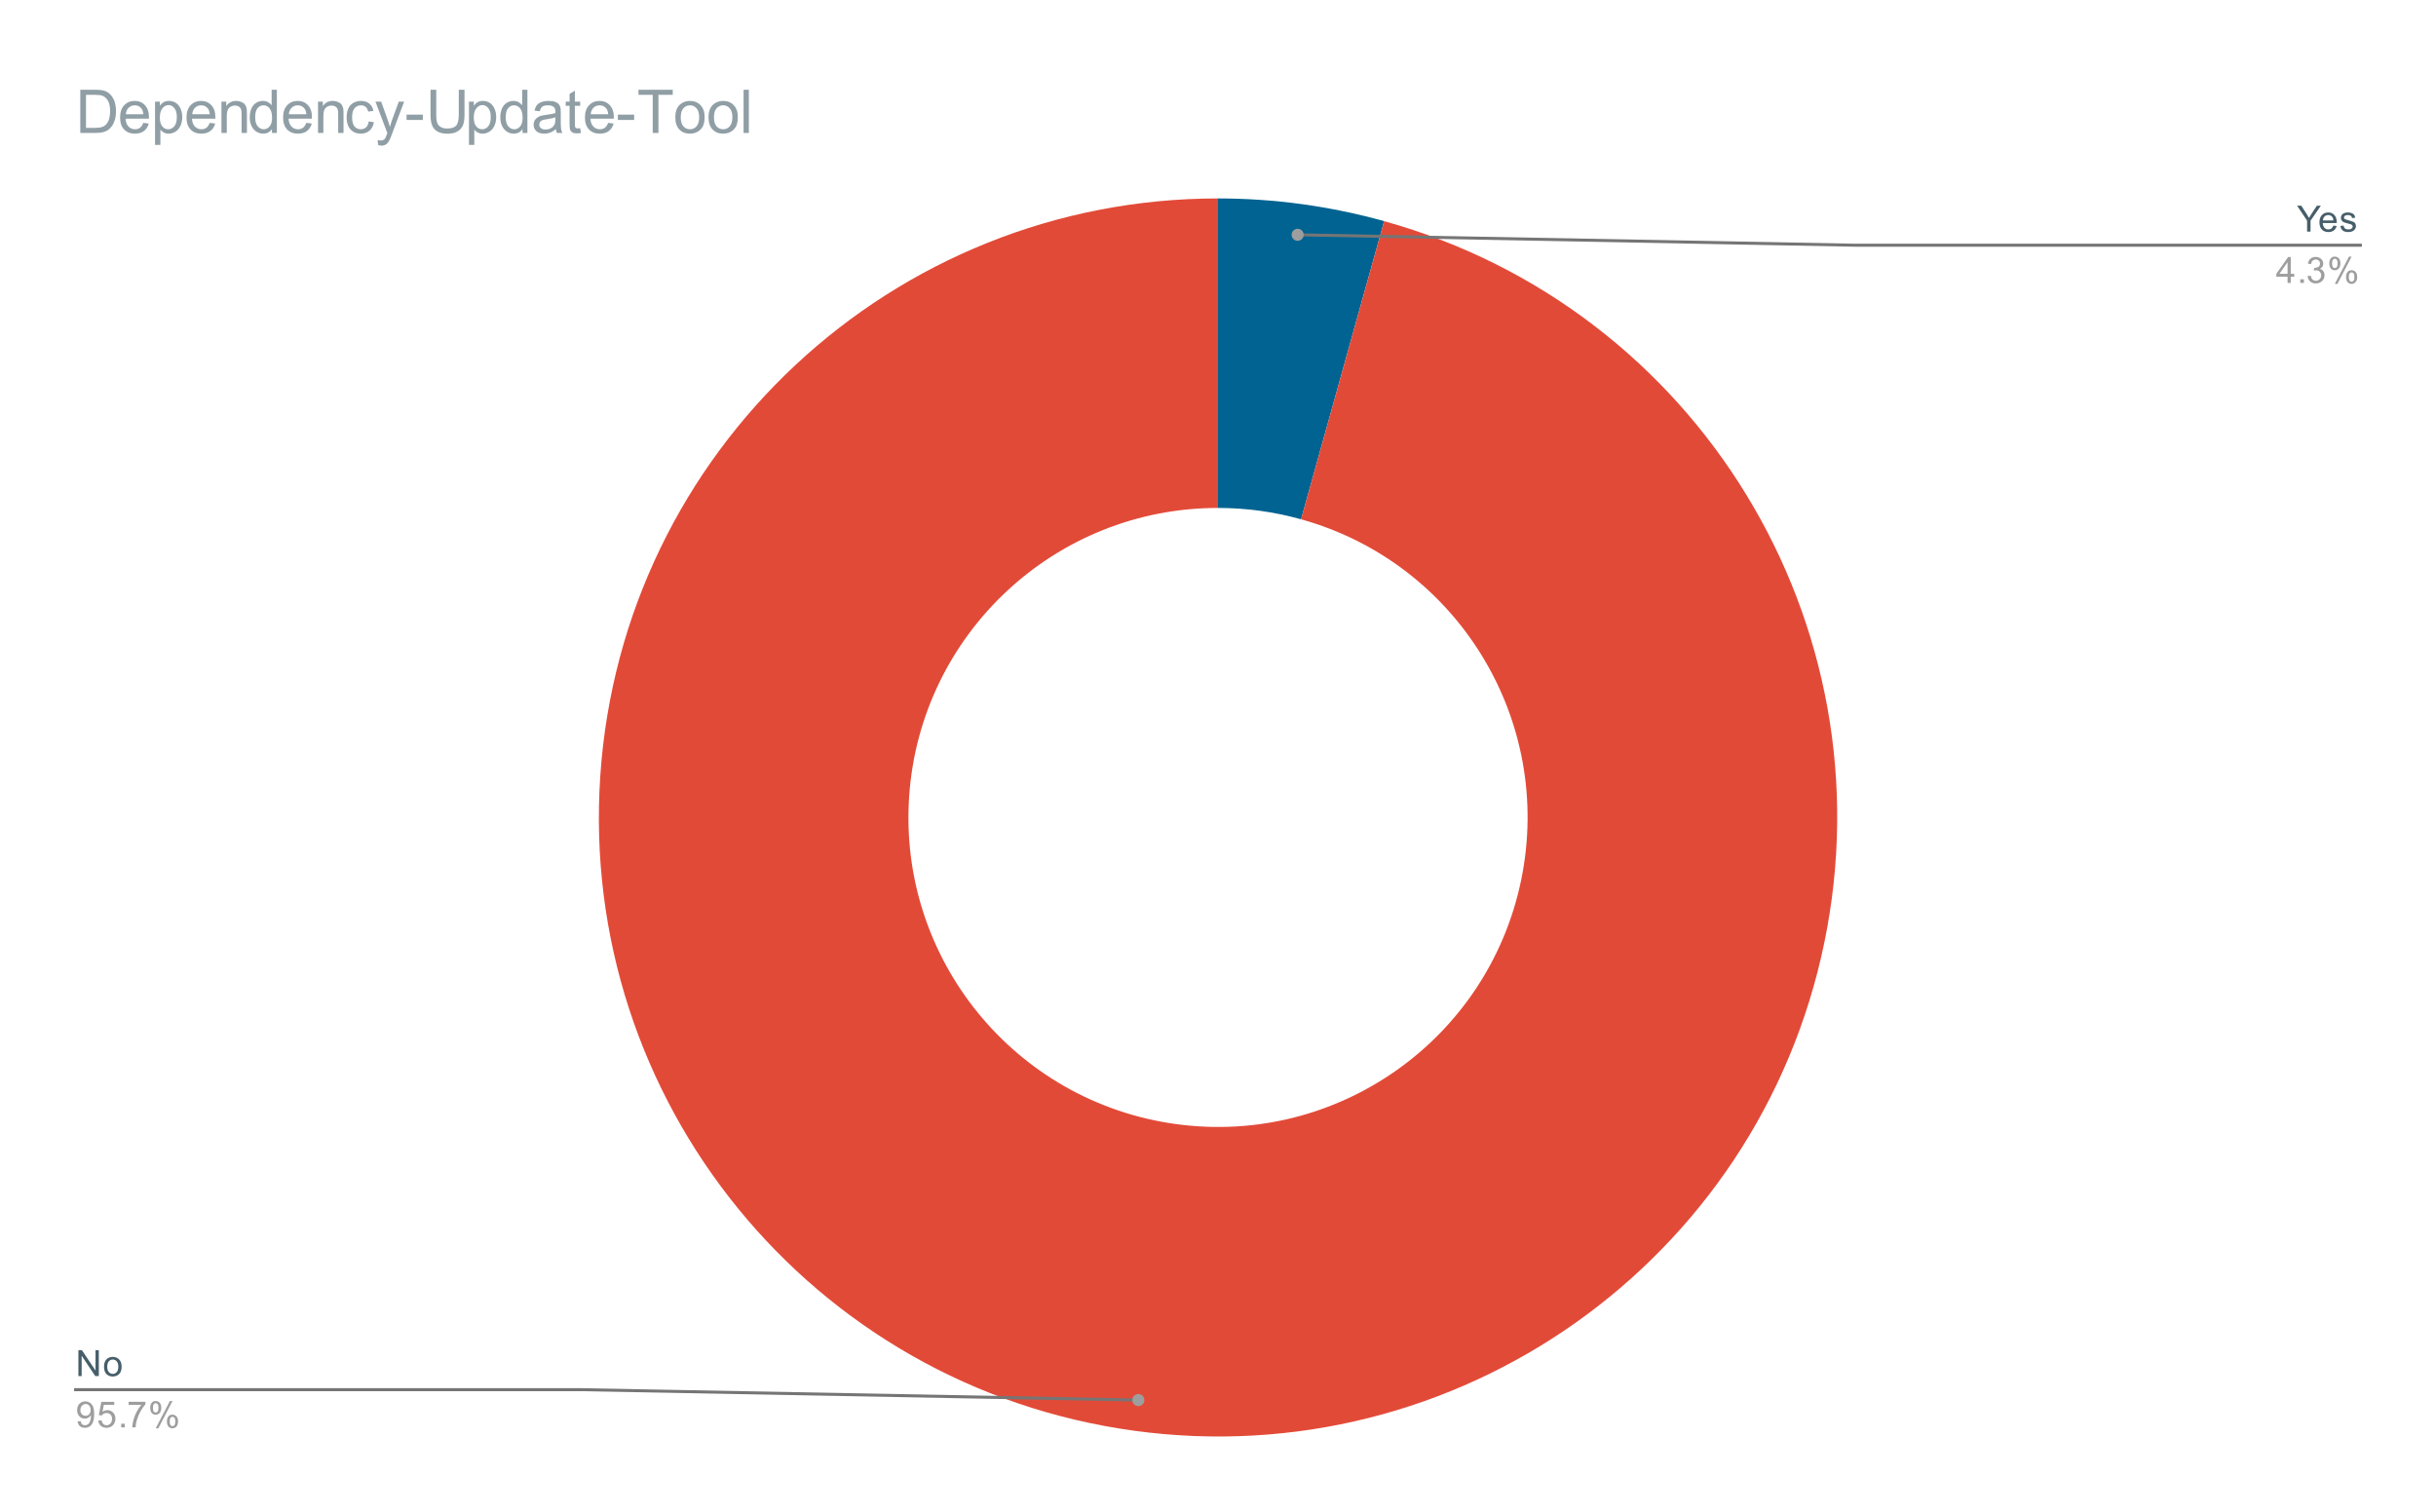 <svg version="1.1" viewBox="0.0 0.0 807.0 501.0" fill="none" stroke="none" stroke-linecap="square" stroke-miterlimit="10" width="807" height="501" xmlns:xlink="http://www.w3.org/1999/xlink" xmlns="http://www.w3.org/2000/svg"><path fill="#ffffff" d="M0 0L807.0 0L807.0 501.0L0 501.0L0 0Z" fill-rule="nonzero"/><path fill="#006391" d="M403.5 65.75C422.102 65.75 440.618 68.281 458.537 73.272L431.019 172.061C422.059 169.565 412.801 168.3 403.5 168.3Z" fill-rule="nonzero"/><path fill="#e24a38" d="M458.537 73.272C562.452 102.219 626.185 206.712 604.357 312.352C582.53 417.991 482.603 488.669 375.725 474.061C268.848 459.453 191.552 364.553 198.873 256.931C206.194 149.308 295.629 65.75 403.5 65.75L403.5 168.3C349.564 168.3 304.847 210.079 301.186 263.89C297.526 317.701 336.174 365.151 389.613 372.455C443.051 379.759 493.015 344.421 503.929 291.601C514.842 238.781 482.976 186.535 431.019 172.061Z" fill-rule="nonzero"/><path fill="#465e6a" d="M25.972 455.95L25.972 447.356L27.128 447.356L31.644 454.106L31.644 447.356L32.737 447.356L32.737 455.95L31.566 455.95L27.05 449.2L27.05 455.95L25.972 455.95ZM34.456 452.841Q34.456 451.106 35.409 450.278Q36.206 449.591 37.362 449.591Q38.644 449.591 39.456 450.434Q40.284 451.262 40.284 452.747Q40.284 453.95 39.925 454.637Q39.566 455.325 38.862 455.716Q38.175 456.091 37.362 456.091Q36.066 456.091 35.253 455.262Q34.456 454.419 34.456 452.841ZM35.534 452.841Q35.534 454.028 36.05 454.622Q36.581 455.216 37.362 455.216Q38.159 455.216 38.675 454.622Q39.191 454.028 39.191 452.809Q39.191 451.653 38.659 451.059Q38.144 450.466 37.362 450.466Q36.581 450.466 36.05 451.059Q35.534 451.637 35.534 452.841Z" fill-rule="nonzero"/><path fill="#9e9e9e" d="M25.706 470.966L26.722 470.872Q26.847 471.591 27.206 471.919Q27.581 472.231 28.144 472.231Q28.628 472.231 28.988 472.012Q29.363 471.778 29.597 471.419Q29.831 471.044 29.988 470.419Q30.144 469.778 30.144 469.122Q30.144 469.044 30.144 468.903Q29.831 469.403 29.284 469.731Q28.738 470.044 28.097 470.044Q27.019 470.044 26.284 469.278Q25.55 468.497 25.55 467.231Q25.55 465.919 26.316 465.122Q27.097 464.325 28.253 464.325Q29.081 464.325 29.769 464.778Q30.472 465.231 30.831 466.075Q31.191 466.903 31.191 468.481Q31.191 470.122 30.831 471.106Q30.488 472.075 29.769 472.591Q29.066 473.091 28.128 473.091Q27.113 473.091 26.472 472.544Q25.831 471.981 25.706 470.966ZM30.019 467.169Q30.019 466.262 29.534 465.731Q29.066 465.2 28.378 465.2Q27.675 465.2 27.144 465.778Q26.628 466.341 26.628 467.262Q26.628 468.075 27.128 468.591Q27.628 469.106 28.347 469.106Q29.081 469.106 29.55 468.591Q30.019 468.075 30.019 467.169ZM32.55 470.7L33.659 470.606Q33.784 471.419 34.222 471.825Q34.675 472.231 35.316 472.231Q36.066 472.231 36.597 471.653Q37.128 471.075 37.128 470.137Q37.128 469.231 36.612 468.716Q36.112 468.184 35.284 468.184Q34.784 468.184 34.362 468.419Q33.956 468.653 33.722 469.012L32.737 468.887L33.566 464.481L37.847 464.481L37.847 465.481L34.409 465.481L33.956 467.794Q34.722 467.247 35.566 467.247Q36.691 467.247 37.456 468.028Q38.237 468.809 38.237 470.044Q38.237 471.2 37.566 472.059Q36.737 473.091 35.316 473.091Q34.144 473.091 33.394 472.434Q32.659 471.778 32.55 470.7ZM40.144 472.95L40.144 471.747L41.347 471.747L41.347 472.95L40.144 472.95ZM42.612 465.481L42.612 464.466L48.175 464.466L48.175 465.294Q47.362 466.169 46.55 467.622Q45.753 469.059 45.316 470.591Q44.987 471.669 44.909 472.95L43.816 472.95Q43.831 471.934 44.206 470.497Q44.597 469.059 45.3 467.731Q46.019 466.403 46.831 465.481L42.612 465.481ZM49.753 466.419Q49.753 465.497 50.206 464.856Q50.675 464.216 51.55 464.216Q52.362 464.216 52.894 464.794Q53.425 465.372 53.425 466.481Q53.425 467.575 52.878 468.169Q52.347 468.747 51.566 468.747Q50.784 468.747 50.269 468.169Q49.753 467.591 49.753 466.419ZM51.581 464.934Q51.191 464.934 50.925 465.278Q50.675 465.622 50.675 466.528Q50.675 467.356 50.925 467.7Q51.191 468.028 51.581 468.028Q51.987 468.028 52.237 467.684Q52.503 467.341 52.503 466.45Q52.503 465.606 52.237 465.278Q51.972 464.934 51.581 464.934ZM51.581 473.262L56.284 464.216L57.144 464.216L52.456 473.262L51.581 473.262ZM55.3 470.934Q55.3 470.012 55.753 469.372Q56.222 468.731 57.112 468.731Q57.925 468.731 58.456 469.309Q58.987 469.872 58.987 470.997Q58.987 472.091 58.441 472.684Q57.909 473.262 57.112 473.262Q56.347 473.262 55.816 472.684Q55.3 472.106 55.3 470.934ZM57.144 469.45Q56.737 469.45 56.472 469.794Q56.222 470.137 56.222 471.044Q56.222 471.856 56.487 472.2Q56.753 472.544 57.144 472.544Q57.534 472.544 57.8 472.2Q58.066 471.856 58.066 470.95Q58.066 470.122 57.8 469.794Q57.534 469.45 57.144 469.45Z" fill-rule="nonzero"/><path stroke="#757575" stroke-width="1.0" stroke-linecap="butt" d="M25.05 460.45L192.4 460.45L377.114 463.9" fill-rule="nonzero"/><path fill="#9e9e9e" d="M379.114 463.9C379.114 462.796 378.219 461.9 377.114 461.9C376.01 461.9 375.114 462.796 375.114 463.9C375.114 465.005 376.01 465.9 377.114 465.9C378.219 465.9 379.114 465.005 379.114 463.9" fill-rule="nonzero"/><path fill="#465e6a" d="M764.294 76.75L764.294 73.109L760.981 68.156L762.372 68.156L764.059 70.75Q764.528 71.469 764.934 72.203Q765.325 71.531 765.872 70.688L767.544 68.156L768.856 68.156L765.434 73.109L765.434 76.75L764.294 76.75ZM772.997 74.75L774.091 74.875Q773.841 75.828 773.138 76.359Q772.434 76.891 771.356 76.891Q769.997 76.891 769.184 76.047Q768.388 75.203 768.388 73.688Q768.388 72.125 769.2 71.266Q770.013 70.391 771.294 70.391Q772.544 70.391 773.325 71.234Q774.122 72.078 774.122 73.625Q774.122 73.719 774.122 73.906L769.481 73.906Q769.544 74.938 770.059 75.484Q770.575 76.016 771.356 76.016Q771.934 76.016 772.341 75.719Q772.763 75.406 772.997 74.75ZM769.544 73.047L773.013 73.047Q772.95 72.25 772.622 71.859Q772.106 71.25 771.309 71.25Q770.575 71.25 770.075 71.734Q769.591 72.219 769.544 73.047ZM775.325 74.891L776.356 74.734Q776.45 75.359 776.841 75.688Q777.247 76.016 777.981 76.016Q778.7 76.016 779.044 75.734Q779.403 75.438 779.403 75.031Q779.403 74.672 779.091 74.469Q778.872 74.328 778.013 74.109Q776.856 73.812 776.403 73.609Q775.966 73.391 775.731 73.016Q775.497 72.641 775.497 72.172Q775.497 71.766 775.684 71.406Q775.872 71.047 776.2 70.812Q776.45 70.641 776.872 70.516Q777.294 70.391 777.794 70.391Q778.513 70.391 779.059 70.609Q779.622 70.812 779.888 71.172Q780.153 71.531 780.247 72.125L779.216 72.266Q779.153 71.797 778.809 71.531Q778.481 71.25 777.856 71.25Q777.138 71.25 776.825 71.5Q776.513 71.734 776.513 72.062Q776.513 72.266 776.638 72.422Q776.778 72.594 777.044 72.703Q777.2 72.766 777.981 72.969Q779.106 73.281 779.544 73.469Q779.981 73.656 780.231 74.016Q780.481 74.375 780.481 74.922Q780.481 75.453 780.169 75.922Q779.872 76.375 779.294 76.641Q778.716 76.891 777.981 76.891Q776.763 76.891 776.122 76.391Q775.497 75.875 775.325 74.891Z" fill-rule="nonzero"/><path fill="#9e9e9e" d="M757.825 93.75L757.825 91.688L754.106 91.688L754.106 90.719L758.028 85.156L758.888 85.156L758.888 90.719L760.044 90.719L760.044 91.688L758.888 91.688L758.888 93.75L757.825 93.75ZM757.825 90.719L757.825 86.859L755.138 90.719L757.825 90.719ZM762.044 93.75L762.044 92.547L763.247 92.547L763.247 93.75L762.044 93.75ZM764.45 91.484L765.513 91.344Q765.684 92.234 766.122 92.641Q766.559 93.031 767.184 93.031Q767.934 93.031 768.45 92.516Q768.966 92.0 768.966 91.234Q768.966 90.516 768.481 90.047Q768.013 89.562 767.278 89.562Q766.981 89.562 766.528 89.688L766.653 88.75Q766.763 88.766 766.825 88.766Q767.497 88.766 768.028 88.422Q768.575 88.062 768.575 87.328Q768.575 86.75 768.184 86.375Q767.794 85.984 767.169 85.984Q766.559 85.984 766.138 86.375Q765.731 86.766 765.622 87.531L764.559 87.344Q764.747 86.297 765.434 85.719Q766.122 85.125 767.138 85.125Q767.841 85.125 768.434 85.438Q769.028 85.734 769.341 86.25Q769.653 86.766 769.653 87.359Q769.653 87.906 769.356 88.375Q769.059 88.828 768.481 89.094Q769.231 89.266 769.653 89.828Q770.075 90.375 770.075 91.219Q770.075 92.344 769.247 93.125Q768.434 93.906 767.184 93.906Q766.059 93.906 765.309 93.234Q764.559 92.547 764.45 91.484ZM771.653 87.219Q771.653 86.297 772.106 85.656Q772.575 85.016 773.45 85.016Q774.263 85.016 774.794 85.594Q775.325 86.172 775.325 87.281Q775.325 88.375 774.778 88.969Q774.247 89.547 773.466 89.547Q772.684 89.547 772.169 88.969Q771.653 88.391 771.653 87.219ZM773.481 85.734Q773.091 85.734 772.825 86.078Q772.575 86.422 772.575 87.328Q772.575 88.156 772.825 88.5Q773.091 88.828 773.481 88.828Q773.888 88.828 774.138 88.484Q774.403 88.141 774.403 87.25Q774.403 86.406 774.138 86.078Q773.872 85.734 773.481 85.734ZM773.481 94.062L778.184 85.016L779.044 85.016L774.356 94.062L773.481 94.062ZM777.2 91.734Q777.2 90.812 777.653 90.172Q778.122 89.531 779.013 89.531Q779.825 89.531 780.356 90.109Q780.888 90.672 780.888 91.797Q780.888 92.891 780.341 93.484Q779.809 94.062 779.013 94.062Q778.247 94.062 777.716 93.484Q777.2 92.906 777.2 91.734ZM779.044 90.25Q778.638 90.25 778.372 90.594Q778.122 90.938 778.122 91.844Q778.122 92.656 778.388 93.0Q778.653 93.344 779.044 93.344Q779.434 93.344 779.7 93.0Q779.966 92.656 779.966 91.75Q779.966 90.922 779.7 90.594Q779.434 90.25 779.044 90.25Z" fill-rule="nonzero"/><path stroke="#757575" stroke-width="1.0" stroke-linecap="butt" d="M781.95 81.25L614.6 81.25L429.886 77.8" fill-rule="nonzero"/><path fill="#9e9e9e" d="M431.886 77.8C431.886 76.695 430.99 75.8 429.886 75.8C428.781 75.8 427.886 76.695 427.886 77.8C427.886 78.904 428.781 79.8 429.886 79.8C430.99 79.8 431.886 78.904 431.886 77.8" fill-rule="nonzero"/><path fill="#909ea5" d="M26.597 44.05L26.597 29.738L31.519 29.738Q33.191 29.738 34.081 29.941Q35.3 30.222 36.175 30.956Q37.3 31.925 37.862 33.409Q38.425 34.894 38.425 36.816Q38.425 38.441 38.05 39.706Q37.675 40.956 37.066 41.784Q36.472 42.612 35.769 43.097Q35.066 43.566 34.066 43.816Q33.066 44.05 31.753 44.05L26.597 44.05ZM28.488 42.362L31.55 42.362Q32.956 42.362 33.753 42.097Q34.566 41.831 35.05 41.347Q35.722 40.675 36.097 39.55Q36.472 38.409 36.472 36.784Q36.472 34.534 35.737 33.331Q35.003 32.128 33.941 31.722Q33.191 31.425 31.503 31.425L28.488 31.425L28.488 42.362ZM47.472 40.706L49.284 40.941Q48.862 42.519 47.691 43.409Q46.534 44.284 44.722 44.284Q42.456 44.284 41.112 42.894Q39.784 41.487 39.784 38.956Q39.784 36.331 41.128 34.894Q42.472 33.441 44.628 33.441Q46.706 33.441 48.019 34.862Q49.347 36.269 49.347 38.847Q49.347 39.003 49.331 39.316L41.597 39.316Q41.691 41.019 42.566 41.925Q43.441 42.831 44.737 42.831Q45.706 42.831 46.378 42.331Q47.066 41.816 47.472 40.706ZM41.691 37.862L47.487 37.862Q47.378 36.566 46.831 35.909Q45.987 34.894 44.644 34.894Q43.441 34.894 42.612 35.706Q41.784 36.503 41.691 37.862ZM51.362 48.019L51.362 33.675L52.972 33.675L52.972 35.019Q53.534 34.237 54.237 33.847Q54.956 33.441 55.972 33.441Q57.3 33.441 58.316 34.128Q59.331 34.816 59.847 36.066Q60.378 37.3 60.378 38.784Q60.378 40.378 59.8 41.659Q59.237 42.925 58.144 43.612Q57.05 44.284 55.847 44.284Q54.972 44.284 54.269 43.909Q53.581 43.534 53.128 42.972L53.128 48.019L51.362 48.019ZM52.956 38.925Q52.956 40.925 53.769 41.878Q54.581 42.831 55.737 42.831Q56.909 42.831 57.737 41.847Q58.581 40.862 58.581 38.769Q58.581 36.8 57.753 35.816Q56.941 34.816 55.816 34.816Q54.691 34.816 53.816 35.878Q52.956 36.925 52.956 38.925ZM69.472 40.706L71.284 40.941Q70.862 42.519 69.691 43.409Q68.534 44.284 66.722 44.284Q64.456 44.284 63.112 42.894Q61.784 41.487 61.784 38.956Q61.784 36.331 63.128 34.894Q64.472 33.441 66.628 33.441Q68.706 33.441 70.019 34.862Q71.347 36.269 71.347 38.847Q71.347 39.003 71.331 39.316L63.597 39.316Q63.691 41.019 64.566 41.925Q65.441 42.831 66.737 42.831Q67.706 42.831 68.378 42.331Q69.066 41.816 69.472 40.706ZM63.691 37.862L69.487 37.862Q69.378 36.566 68.831 35.909Q67.987 34.894 66.644 34.894Q65.441 34.894 64.612 35.706Q63.784 36.503 63.691 37.862ZM73.362 44.05L73.362 33.675L74.956 33.675L74.956 35.159Q76.097 33.441 78.253 33.441Q79.191 33.441 79.972 33.784Q80.769 34.112 81.159 34.659Q81.55 35.206 81.706 35.956Q81.8 36.456 81.8 37.675L81.8 44.05L80.034 44.05L80.034 37.737Q80.034 36.659 79.831 36.128Q79.628 35.597 79.097 35.284Q78.581 34.972 77.878 34.972Q76.753 34.972 75.941 35.691Q75.128 36.394 75.128 38.378L75.128 44.05L73.362 44.05ZM90.097 44.05L90.097 42.737Q89.112 44.284 87.191 44.284Q85.956 44.284 84.909 43.597Q83.878 42.909 83.3 41.691Q82.737 40.472 82.737 38.878Q82.737 37.316 83.253 36.05Q83.769 34.784 84.8 34.112Q85.847 33.441 87.112 33.441Q88.05 33.441 88.784 33.847Q89.519 34.237 89.987 34.862L89.987 29.738L91.722 29.738L91.722 44.05L90.097 44.05ZM84.534 38.878Q84.534 40.862 85.378 41.847Q86.222 42.831 87.362 42.831Q88.519 42.831 89.316 41.894Q90.128 40.956 90.128 39.019Q90.128 36.894 89.3 35.894Q88.487 34.894 87.284 34.894Q86.112 34.894 85.316 35.862Q84.534 36.816 84.534 38.878ZM101.472 40.706L103.284 40.941Q102.862 42.519 101.691 43.409Q100.534 44.284 98.722 44.284Q96.456 44.284 95.112 42.894Q93.784 41.487 93.784 38.956Q93.784 36.331 95.128 34.894Q96.472 33.441 98.628 33.441Q100.706 33.441 102.019 34.862Q103.347 36.269 103.347 38.847Q103.347 39.003 103.331 39.316L95.597 39.316Q95.691 41.019 96.566 41.925Q97.441 42.831 98.737 42.831Q99.706 42.831 100.378 42.331Q101.066 41.816 101.472 40.706ZM95.691 37.862L101.487 37.862Q101.378 36.566 100.831 35.909Q99.987 34.894 98.644 34.894Q97.441 34.894 96.612 35.706Q95.784 36.503 95.691 37.862ZM105.362 44.05L105.362 33.675L106.956 33.675L106.956 35.159Q108.097 33.441 110.253 33.441Q111.191 33.441 111.972 33.784Q112.769 34.112 113.159 34.659Q113.55 35.206 113.706 35.956Q113.8 36.456 113.8 37.675L113.8 44.05L112.034 44.05L112.034 37.737Q112.034 36.659 111.831 36.128Q111.628 35.597 111.097 35.284Q110.581 34.972 109.878 34.972Q108.753 34.972 107.941 35.691Q107.128 36.394 107.128 38.378L107.128 44.05L105.362 44.05ZM122.144 40.253L123.862 40.472Q123.581 42.269 122.409 43.284Q121.253 44.284 119.55 44.284Q117.425 44.284 116.128 42.894Q114.831 41.503 114.831 38.909Q114.831 37.222 115.378 35.972Q115.941 34.706 117.081 34.081Q118.222 33.441 119.566 33.441Q121.253 33.441 122.316 34.3Q123.394 35.159 123.706 36.722L121.987 36.987Q121.753 35.941 121.128 35.425Q120.503 34.894 119.628 34.894Q118.3 34.894 117.472 35.847Q116.644 36.8 116.644 38.847Q116.644 40.941 117.441 41.894Q118.237 42.831 119.534 42.831Q120.566 42.831 121.253 42.206Q121.956 41.566 122.144 40.253ZM125.284 48.05L125.097 46.394Q125.675 46.55 126.097 46.55Q126.691 46.55 127.034 46.347Q127.394 46.159 127.612 45.816Q127.784 45.55 128.159 44.503Q128.206 44.347 128.316 44.066L124.378 33.675L126.269 33.675L128.425 39.691Q128.847 40.831 129.175 42.081Q129.488 40.878 129.894 39.722L132.113 33.675L133.878 33.675L129.925 44.222Q129.3 45.941 128.941 46.581Q128.472 47.456 127.862 47.847Q127.269 48.253 126.425 48.253Q125.909 48.253 125.284 48.05ZM134.691 39.753L134.691 37.987L140.081 37.987L140.081 39.753L134.691 39.753ZM151.988 29.738L153.878 29.738L153.878 38.003Q153.878 40.159 153.394 41.441Q152.909 42.706 151.628 43.503Q150.363 44.3 148.284 44.3Q146.269 44.3 144.988 43.612Q143.722 42.909 143.175 41.597Q142.628 40.284 142.628 38.003L142.628 29.738L144.519 29.738L144.519 37.987Q144.519 39.862 144.863 40.753Q145.206 41.628 146.05 42.112Q146.894 42.581 148.128 42.581Q150.206 42.581 151.097 41.644Q151.988 40.691 151.988 37.987L151.988 29.738ZM155.363 48.019L155.363 33.675L156.972 33.675L156.972 35.019Q157.534 34.237 158.238 33.847Q158.956 33.441 159.972 33.441Q161.3 33.441 162.316 34.128Q163.331 34.816 163.847 36.066Q164.378 37.3 164.378 38.784Q164.378 40.378 163.8 41.659Q163.238 42.925 162.144 43.612Q161.05 44.284 159.847 44.284Q158.972 44.284 158.269 43.909Q157.581 43.534 157.128 42.972L157.128 48.019L155.363 48.019ZM156.956 38.925Q156.956 40.925 157.769 41.878Q158.581 42.831 159.738 42.831Q160.909 42.831 161.738 41.847Q162.581 40.862 162.581 38.769Q162.581 36.8 161.753 35.816Q160.941 34.816 159.816 34.816Q158.691 34.816 157.816 35.878Q156.956 36.925 156.956 38.925ZM173.097 44.05L173.097 42.737Q172.113 44.284 170.191 44.284Q168.956 44.284 167.909 43.597Q166.878 42.909 166.3 41.691Q165.738 40.472 165.738 38.878Q165.738 37.316 166.253 36.05Q166.769 34.784 167.8 34.112Q168.847 33.441 170.113 33.441Q171.05 33.441 171.784 33.847Q172.519 34.237 172.988 34.862L172.988 29.738L174.722 29.738L174.722 44.05L173.097 44.05ZM167.534 38.878Q167.534 40.862 168.378 41.847Q169.222 42.831 170.363 42.831Q171.519 42.831 172.316 41.894Q173.128 40.956 173.128 39.019Q173.128 36.894 172.3 35.894Q171.488 34.894 170.284 34.894Q169.113 34.894 168.316 35.862Q167.534 36.816 167.534 38.878ZM184.144 42.769Q183.159 43.597 182.253 43.941Q181.347 44.284 180.316 44.284Q178.613 44.284 177.691 43.456Q176.769 42.612 176.769 41.316Q176.769 40.55 177.113 39.925Q177.472 39.3 178.034 38.925Q178.597 38.534 179.3 38.331Q179.816 38.206 180.863 38.066Q182.988 37.816 183.988 37.472Q184.003 37.112 184.003 37.003Q184.003 35.941 183.503 35.487Q182.831 34.894 181.503 34.894Q180.253 34.894 179.659 35.331Q179.081 35.769 178.8 36.878L177.081 36.644Q177.316 35.534 177.847 34.862Q178.378 34.175 179.394 33.816Q180.409 33.441 181.753 33.441Q183.081 33.441 183.909 33.753Q184.738 34.066 185.128 34.55Q185.519 35.019 185.675 35.737Q185.769 36.191 185.769 37.362L185.769 39.706Q185.769 42.159 185.878 42.816Q185.988 43.456 186.331 44.05L184.488 44.05Q184.222 43.503 184.144 42.769ZM183.988 38.847Q183.034 39.237 181.113 39.503Q180.034 39.659 179.581 39.862Q179.144 40.05 178.894 40.425Q178.644 40.8 178.644 41.269Q178.644 41.972 179.175 42.441Q179.706 42.909 180.738 42.909Q181.753 42.909 182.534 42.472Q183.331 42.019 183.706 41.253Q183.988 40.644 183.988 39.487L183.988 38.847ZM192.206 42.472L192.456 44.034Q191.722 44.191 191.128 44.191Q190.175 44.191 189.644 43.894Q189.128 43.581 188.909 43.097Q188.691 42.597 188.691 41.019L188.691 35.05L187.409 35.05L187.409 33.675L188.691 33.675L188.691 31.113L190.441 30.05L190.441 33.675L192.206 33.675L192.206 35.05L190.441 35.05L190.441 41.112Q190.441 41.862 190.534 42.081Q190.628 42.284 190.831 42.425Q191.05 42.55 191.441 42.55Q191.722 42.55 192.206 42.472ZM201.472 40.706L203.284 40.941Q202.863 42.519 201.691 43.409Q200.534 44.284 198.722 44.284Q196.456 44.284 195.113 42.894Q193.784 41.487 193.784 38.956Q193.784 36.331 195.128 34.894Q196.472 33.441 198.628 33.441Q200.706 33.441 202.019 34.862Q203.347 36.269 203.347 38.847Q203.347 39.003 203.331 39.316L195.597 39.316Q195.691 41.019 196.566 41.925Q197.441 42.831 198.738 42.831Q199.706 42.831 200.378 42.331Q201.066 41.816 201.472 40.706ZM195.691 37.862L201.488 37.862Q201.378 36.566 200.831 35.909Q199.988 34.894 198.644 34.894Q197.441 34.894 196.613 35.706Q195.784 36.503 195.691 37.862ZM204.691 39.753L204.691 37.987L210.081 37.987L210.081 39.753L204.691 39.753ZM216.238 44.05L216.238 31.425L211.519 31.425L211.519 29.738L222.863 29.738L222.863 31.425L218.128 31.425L218.128 44.05L216.238 44.05ZM223.722 38.862Q223.722 35.987 225.316 34.597Q226.659 33.441 228.581 33.441Q230.722 33.441 232.066 34.847Q233.425 36.253 233.425 38.722Q233.425 40.722 232.831 41.878Q232.238 43.019 231.081 43.659Q229.941 44.284 228.581 44.284Q226.394 44.284 225.05 42.894Q223.722 41.487 223.722 38.862ZM225.519 38.862Q225.519 40.862 226.378 41.847Q227.253 42.831 228.581 42.831Q229.894 42.831 230.753 41.847Q231.628 40.847 231.628 38.8Q231.628 36.878 230.753 35.894Q229.878 34.894 228.581 34.894Q227.253 34.894 226.378 35.894Q225.519 36.878 225.519 38.862ZM234.722 38.862Q234.722 35.987 236.316 34.597Q237.659 33.441 239.581 33.441Q241.722 33.441 243.066 34.847Q244.425 36.253 244.425 38.722Q244.425 40.722 243.831 41.878Q243.238 43.019 242.081 43.659Q240.941 44.284 239.581 44.284Q237.394 44.284 236.05 42.894Q234.722 41.487 234.722 38.862ZM236.519 38.862Q236.519 40.862 237.378 41.847Q238.253 42.831 239.581 42.831Q240.894 42.831 241.753 41.847Q242.628 40.847 242.628 38.8Q242.628 36.878 241.753 35.894Q240.878 34.894 239.581 34.894Q238.253 34.894 237.378 35.894Q236.519 36.878 236.519 38.862ZM246.331 44.05L246.331 29.738L248.081 29.738L248.081 44.05L246.331 44.05Z" fill-rule="nonzero"/></svg>